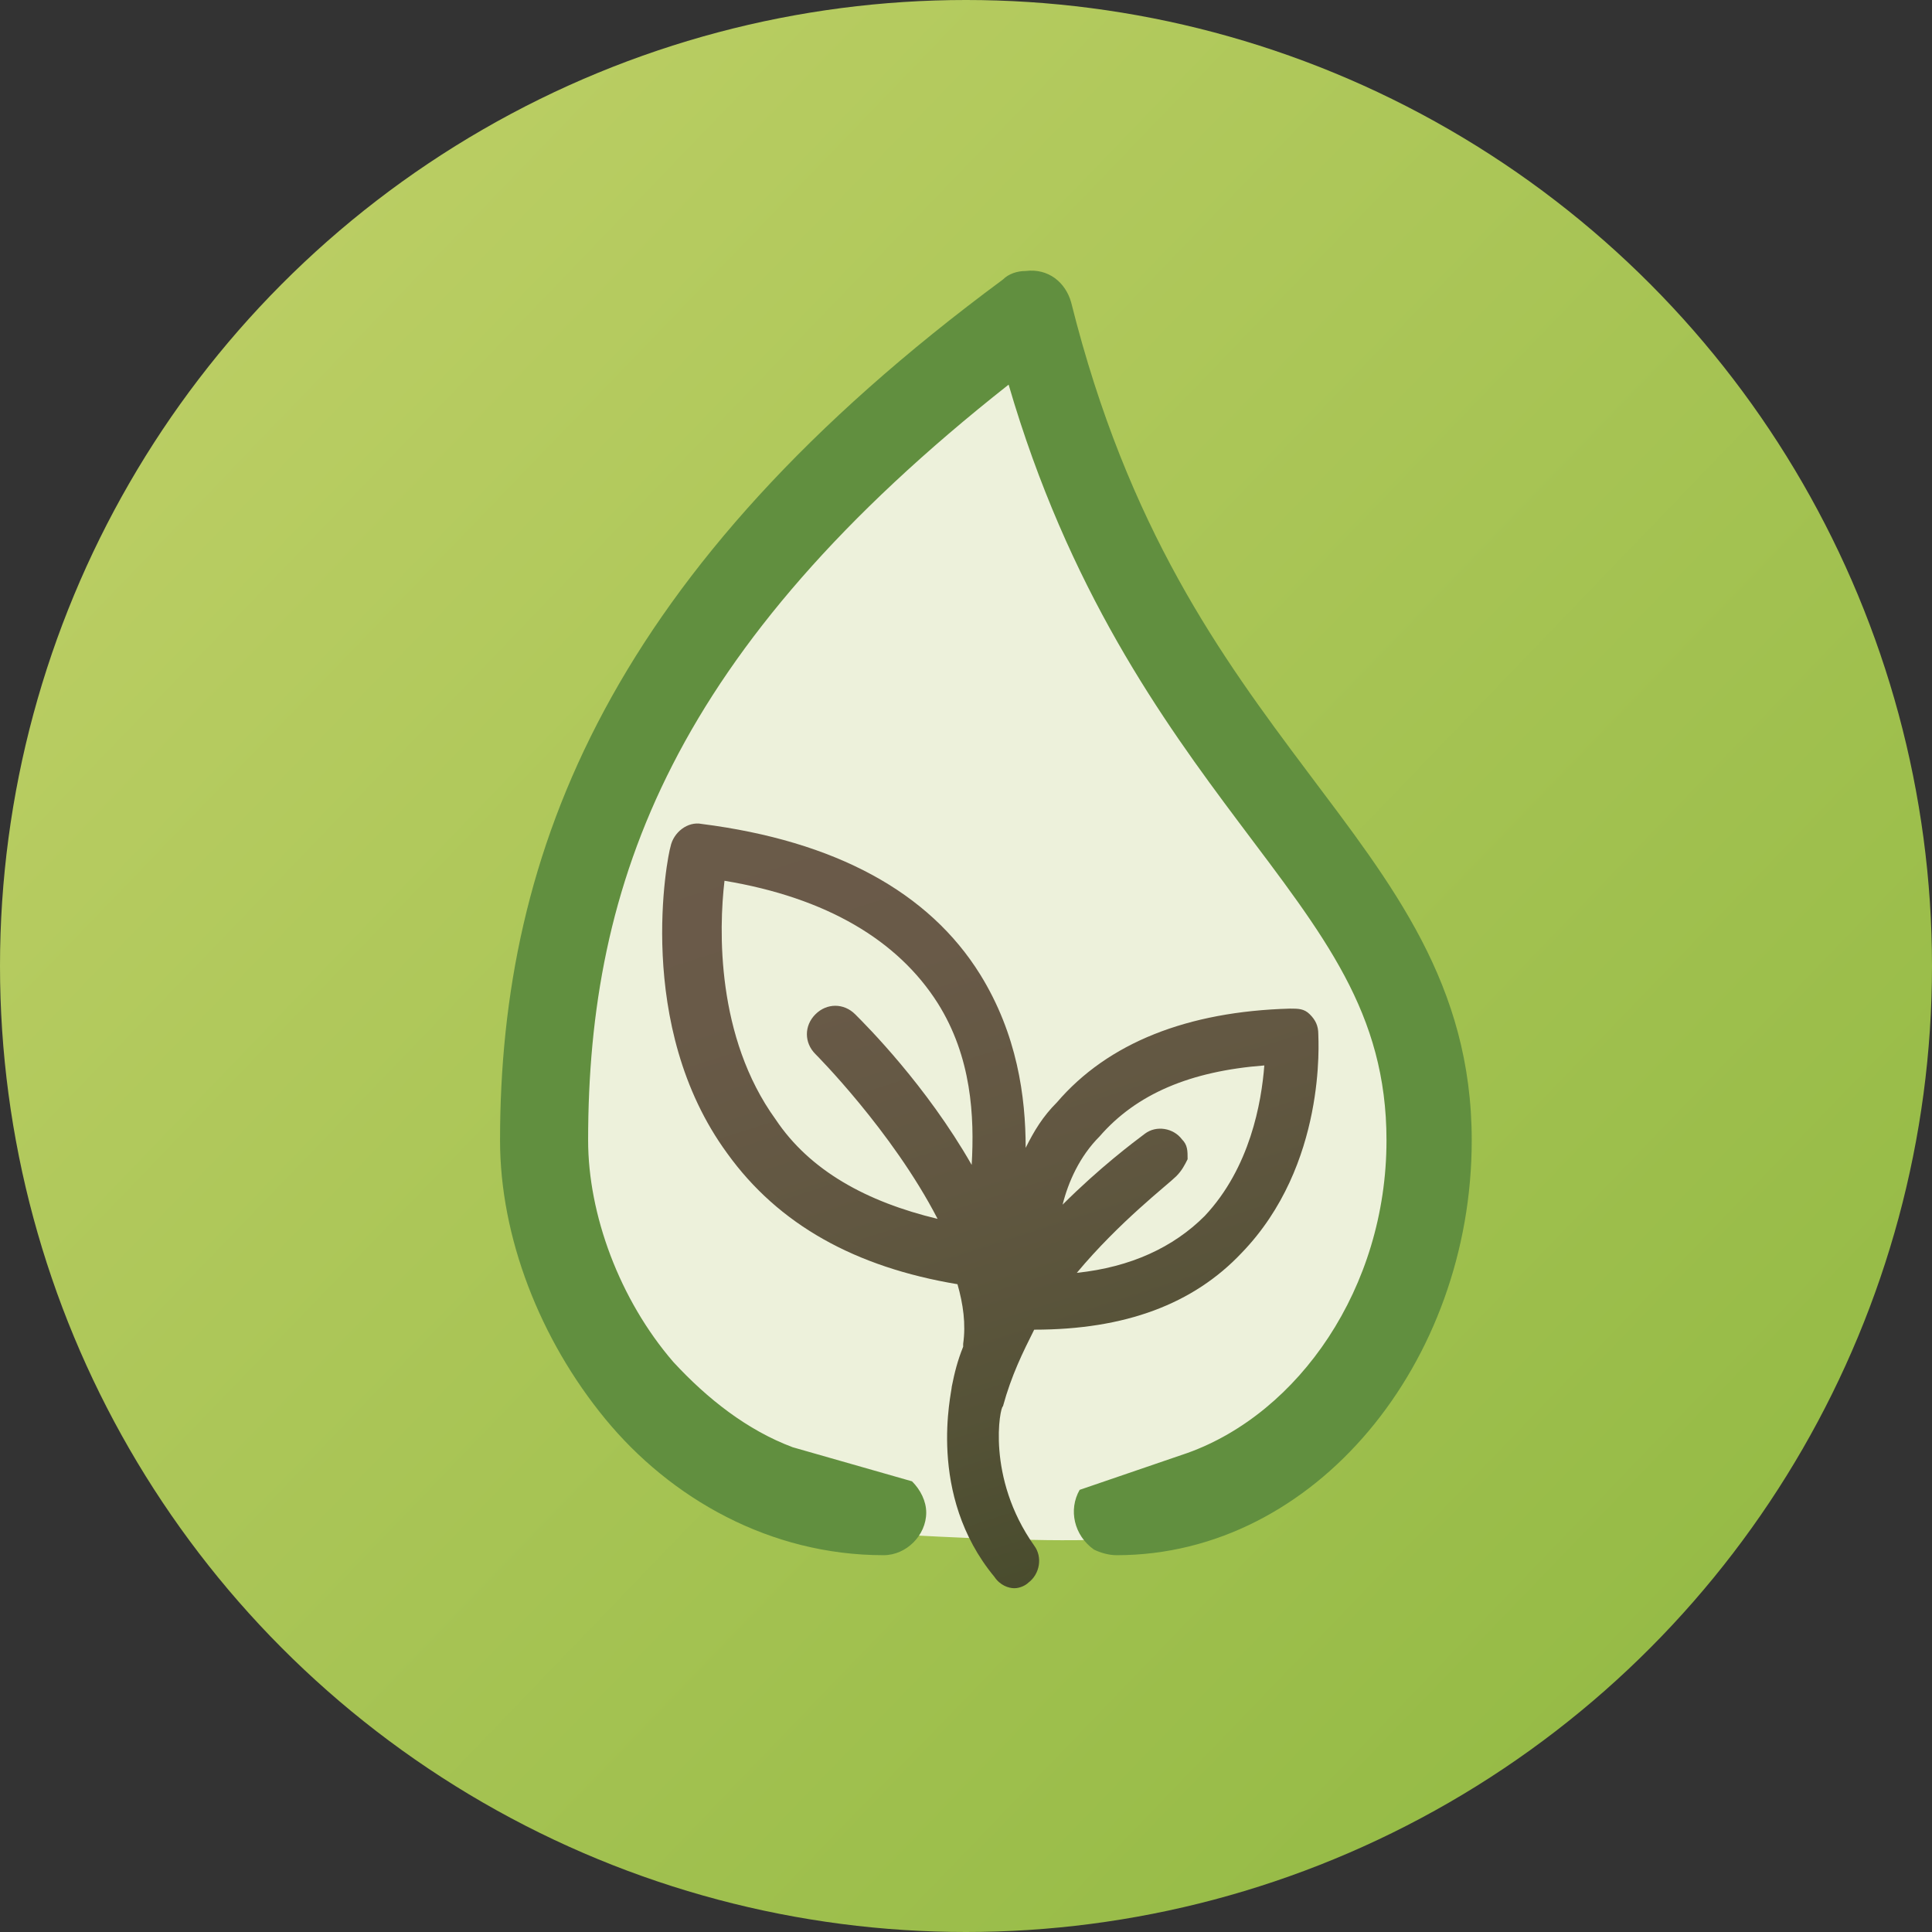 <?xml version="1.0" encoding="utf-8"?>
<!-- Generator: Adobe Illustrator 26.0.3, SVG Export Plug-In . SVG Version: 6.00 Build 0)  -->
<svg version="1.1" xmlns="http://www.w3.org/2000/svg" xmlns:xlink="http://www.w3.org/1999/xlink" x="0px" y="0px"
	 viewBox="0 0 68 68" style="enable-background:new 0 0 68 68;" xml:space="preserve">
<rect x="0" y="0" width="68" height="68" fill="#333333" stroke="none"/>
<style type="text/css">
	.st0{fill:#EDF1DB;}
	.st1{fill:url(#SVGID_1_);}
	.st2{fill:url(#SVGID_00000131362885912927594080000015124447083096338068_);}
	.st3{fill:url(#SVGID_00000161594632039641069650000001366167608462252931_);}
	.st4{fill:url(#SVGID_00000052097361720976731500000015558681616083641248_);}
	.st5{fill:url(#SVGID_00000124155128975931999550000000760374324212551093_);}
	.st6{fill:url(#SVGID_00000102518876532637680600000014746677340879124105_);}
	.st7{fill:#618F3F;}
	.st8{fill:url(#SVGID_00000157297931167731142320000012513243860219397278_);}
	.st9{fill:url(#SVGID_00000115487369224880641800000005725592232803163044_);}
	.st10{fill:url(#SVGID_00000000908557134829070590000006384860146178201472_);}
	.st11{fill:url(#SVGID_00000032609229064901109090000014834632465038952847_);}
	.st12{fill:#BFD067;}
	.st13{fill:#8AB53D;}
	.st14{fill:#709B3E;}
	.st15{fill:#6B5B4A;}
	.st16{fill:#474B2C;}
	.st17{fill:#79A53E;}
	.st18{fill:url(#SVGID_00000096753280511793910730000008946335493606580388_);}
	.st19{fill:url(#SVGID_00000001659065705984849510000012667928622062185876_);}
	.st20{fill:url(#SVGID_00000142880768000468987090000001290244143870685313_);}
	.st21{fill:url(#SVGID_00000160897482511425833370000015962228941069804680_);}
	.st22{fill:url(#SVGID_00000118381801131504112770000002287496301655942813_);}
	.st23{fill:url(#SVGID_00000036964441163560253360000016423310115476532876_);}
	.st24{fill:url(#SVGID_00000063622058902461172640000014422171175629138094_);}
	.st25{fill:url(#SVGID_00000183237613613813418630000017306222404412032174_);}
	.st26{fill:url(#SVGID_00000002366007100191295050000014821000461647013814_);}
	.st27{fill:url(#SVGID_00000027603182248900463760000012652965411824090813_);}
	.st28{fill:url(#SVGID_00000024688731450177357840000004548525557463208101_);}
	.st29{fill:url(#SVGID_00000129890550444347786210000000561461813237192073_);}
	.st30{fill:url(#SVGID_00000088842763514142612420000013961375763547888520_);}
	.st31{fill:url(#SVGID_00000135663047164514877230000007449831493586938036_);}
	.st32{fill:url(#SVGID_00000041997091400466847050000014768208745596956803_);}
	.st33{fill:url(#SVGID_00000141437673024097969450000011089156256174595763_);}
	.st34{fill:url(#SVGID_00000083778042219746426270000002395121693853910456_);}
	.st35{fill:url(#SVGID_00000024685039286320422230000016525394918264551826_);}
	.st36{fill:url(#SVGID_00000166672491644806846570000006393778909978517914_);}
	.st37{fill:url(#SVGID_00000069392643292866302530000004824526524982386618_);}
	.st38{fill:url(#SVGID_00000083085365334001859680000016208556954838771339_);}
	.st39{fill:url(#SVGID_00000106142934918921549330000001475902435029537430_);}
	.st40{fill:url(#SVGID_00000105384306222620059060000012431034973777175973_);}
	.st41{fill:url(#SVGID_00000056386137773144852250000016444146224243954366_);}
	.st42{fill:url(#SVGID_00000051370540175020335970000018048955700849125283_);}
	.st43{fill:url(#SVGID_00000069372992068428800870000009053241671111475097_);}
	.st44{fill:url(#SVGID_00000098943942530165183100000012695392867182361776_);}
	.st45{fill:url(#SVGID_00000090975151904273195430000005217314493979962772_);}
	.st46{fill:url(#SVGID_00000173136765256223382590000011439867408286078849_);}
	.st47{fill:url(#SVGID_00000169548930853330282840000016382353165053136809_);}
	.st48{fill:url(#SVGID_00000085251345952442195790000007275041648138819488_);}
	.st49{fill:url(#SVGID_00000018237365746518427230000004480512386186081678_);}
	.st50{fill:url(#SVGID_00000034087542036031617500000015363117748325430938_);}
	.st51{fill:url(#SVGID_00000059281893956908704720000004710882943132793751_);}
	.st52{fill:url(#SVGID_00000160174922874819543490000006297910746945908357_);}
	.st53{fill:url(#SVGID_00000176755483343257713730000000631258636155680661_);}
	.st54{fill:url(#SVGID_00000053546236843521082670000016633605553850146232_);}
	.st55{fill:url(#SVGID_00000060740907950638349090000015184675301059725213_);}
	.st56{fill:url(#SVGID_00000020373550571807572470000012729134787957590189_);}
	.st57{fill:url(#SVGID_00000124124280409475388600000009108222648661266562_);}
	.st58{fill:url(#SVGID_00000132046005226635476900000013165953482755393198_);}
	.st59{fill:url(#SVGID_00000150825535106394806830000018256132099983306121_);}
	.st60{fill:url(#SVGID_00000068645221723139572960000013756876090659078318_);}
	.st61{fill:url(#SVGID_00000090987561076126077480000003986103976352500871_);}
	.st62{fill:url(#SVGID_00000183208424955114814350000014731846278138551964_);}
	.st63{fill:url(#SVGID_00000170253184955471667330000013069603373894433459_);}
	.st64{fill:url(#SVGID_00000150783787448775973750000015580677327802313345_);}
	.st65{fill:url(#SVGID_00000155110745221222593530000002429033176979641222_);}
	.st66{fill:url(#SVGID_00000137110047943713748700000003129395671462056109_);}
	.st67{fill:url(#SVGID_00000148637654797538120000000006965997867608231608_);}
	.st68{fill:url(#SVGID_00000011020536380763125070000002593093748429293465_);}
	.st69{fill:url(#SVGID_00000131324994881589214970000002031696309736501183_);}
	.st70{fill:url(#SVGID_00000083074900003584885020000005297036861339936143_);}
	.st71{fill:url(#SVGID_00000160188583275132728690000015548550508595888768_);}
	.st72{fill:url(#SVGID_00000134218364138357115860000013513230313349143964_);}
	.st73{fill:url(#SVGID_00000174577060411283702310000016924316815797574307_);}
	.st74{fill:url(#SVGID_00000134223163825739233600000003527420463798572431_);}
	.st75{fill:url(#SVGID_00000165923436962403889580000003287134958672814231_);}
	.st76{fill:url(#SVGID_00000030471984970262820970000007272849080897460636_);}
	.st77{fill:url(#SVGID_00000115513395449466985570000002801784400472678837_);}
	.st78{fill:url(#SVGID_00000165949666802758237130000016450165598710862013_);}
	.st79{fill:url(#SVGID_00000124847743523359441450000015726104876344277939_);}
	.st80{fill:url(#SVGID_00000013888935067560580290000010093674752078159025_);}
	.st81{fill:url(#SVGID_00000021836154057629981090000014890426199650950306_);}
	.st82{fill:url(#SVGID_00000003794742696187670690000003940678472031794577_);}
	.st83{fill:url(#SVGID_00000175300349190113331710000014462798964231305110_);}
	.st84{fill:url(#SVGID_00000153667592404676508810000009646757645907663035_);}
	.st85{fill:url(#SVGID_00000071542584745982901610000010307183585525006987_);}
	.st86{fill:url(#SVGID_00000054972627906843627330000017940080717233460629_);}
	.st87{fill:url(#SVGID_00000108994423555027103650000005743047117670120609_);}
	.st88{fill:url(#SVGID_00000122697501156336909520000002379135870614276519_);}
	.st89{fill:url(#SVGID_00000167357782935872006790000008999827384805173430_);}
	.st90{fill:url(#SVGID_00000064319883294572315060000014287969216616081840_);}
	.st91{fill:url(#SVGID_00000034776198703818514600000011745342628664966806_);}
	.st92{fill:url(#SVGID_00000116921061266790141170000001171776853077087917_);}
	.st93{fill:url(#SVGID_00000167397018881925931970000007299502422121694363_);}
	.st94{fill:url(#SVGID_00000100376640180885134800000006121710966120590989_);}
	.st95{fill:url(#SVGID_00000065785703720670842140000002368620316525092994_);}
	.st96{fill:url(#SVGID_00000148621276398211150960000005292790033727500959_);}
	.st97{fill:url(#SVGID_00000052072094207655602810000009822377577567697055_);}
	.st98{fill:url(#SVGID_00000125563479499009312840000002944547526726778273_);}
	.st99{fill:url(#SVGID_00000124846450077915654030000007267647477610401965_);}
	.st100{fill:url(#SVGID_00000177470440990062730240000005870148870900252574_);}
	.st101{fill:url(#SVGID_00000032629938770056977690000016280276139800728225_);}
	.st102{fill:url(#SVGID_00000112606864057018453520000013665876514072694662_);}
	.st103{fill:url(#SVGID_00000175292554196715179400000011883762227299930752_);}
	.st104{fill:url(#SVGID_00000078019224311462659010000002390186733501148813_);}
	.st105{fill:url(#SVGID_00000138569041756067372600000005900057885737454509_);}
	.st106{fill:url(#SVGID_00000015342497118672783660000012695321764633760898_);}
	.st107{fill:url(#SVGID_00000045612773025350619360000006859760532572146865_);}
	.st108{fill:url(#SVGID_00000065037243629263012910000008039376384004435083_);}
	.st109{fill:url(#SVGID_00000081622340529610637250000014122237927320631723_);}
	.st110{fill:url(#SVGID_00000049913011690632060680000012934020184153456568_);}
	.st111{fill:url(#SVGID_00000089536270014597657530000000004592868148393655_);}
	.st112{fill:url(#SVGID_00000057869179664092479050000009818042425644372139_);}
	.st113{fill:url(#SVGID_00000004531489440176531530000000301986186031705747_);}
	.st114{fill:url(#SVGID_00000134967950510803032350000012349789996922725537_);}
	.st115{fill:url(#SVGID_00000178913556487338697300000009745434304974613913_);}
	.st116{fill:url(#SVGID_00000064336970576885547830000000352062405344359353_);}
	.st117{fill:url(#SVGID_00000133487699272709507930000013082294623636141967_);}
	.st118{fill:url(#SVGID_00000108990004590159332510000001950574816715135151_);}
	.st119{fill:url(#SVGID_00000034056507941684201070000012781989213600071836_);}
	.st120{fill:url(#SVGID_00000181061061836475487300000010906403325469943713_);}
	.st121{fill:url(#SVGID_00000097470007947328710300000007987850482890523579_);}
	.st122{fill:url(#SVGID_00000027594551745844248520000004939192141481132968_);}
	.st123{fill:url(#SVGID_00000067204872697689503880000009811504951885538960_);}
	.st124{fill:url(#SVGID_00000154404653466982030260000001848355198351147686_);}
	.st125{fill:url(#SVGID_00000112604286394810516860000014377961963479504268_);}
	.st126{fill:url(#SVGID_00000078748124869782366920000012410063282050822845_);}
	.st127{fill:url(#SVGID_00000106142256140380323670000002421739459312171143_);}
	.st128{fill:url(#SVGID_00000067227171024173085790000017165515207584545714_);}
	.st129{fill:url(#SVGID_00000080898938442019169330000015437295221141323946_);}
	.st130{fill:url(#SVGID_00000025438874326122082110000011281029130907011232_);}
	.st131{fill:url(#SVGID_00000114763981604886495970000011461374367409519287_);}
	.st132{fill:url(#SVGID_00000098931414435902739200000003884489591928654266_);}
	.st133{fill:url(#SVGID_00000013188116061066215760000014578480517629754542_);}
	.st134{fill:url(#SVGID_00000146460110768401151600000015460539575247733647_);}
	.st135{fill:url(#SVGID_00000138562734900585623510000014362889924770227846_);}
	.st136{fill:url(#SVGID_00000158019494719953971020000016400821812997417660_);}
	.st137{fill:url(#SVGID_00000070108267816828716510000013085711244775155358_);}
	.st138{fill:url(#SVGID_00000029735441065499237730000010981753728540928436_);}
	.st139{fill:url(#SVGID_00000119083402403059332520000007227141634036023970_);}
	.st140{fill:url(#SVGID_00000097465477453991781070000001288585266940786097_);}
	.st141{fill:url(#SVGID_00000130634776976098332260000003467697913170912147_);}
	.st142{fill:url(#SVGID_00000158725970630190589140000016130224755082424977_);}
	.st143{fill:url(#SVGID_00000142136721352534364970000017958802362169000832_);}
	.st144{fill:url(#SVGID_00000155842020212670003620000012854601651729000338_);}
	.st145{fill:url(#SVGID_00000174569964421131285410000017917539595525636744_);}
	.st146{fill:url(#SVGID_00000005959117515347752630000007543965931403965846_);}
	.st147{fill:url(#SVGID_00000070824077662430332900000007813281840347895425_);}
	.st148{fill:url(#SVGID_00000154397560388303977940000006681149139681825172_);}
	.st149{fill:url(#SVGID_00000139978194206939101990000001800821210644136096_);}
	.st150{fill:url(#SVGID_00000116194283086848165440000010875070326542868639_);}
	.st151{fill:url(#SVGID_00000148658195070859061500000008550471632170332841_);}
	.st152{fill:url(#SVGID_00000030453807006263708420000008341627575916382111_);}
	.st153{fill:url(#SVGID_00000115483386283372005280000005550648277902027954_);}
	.st154{fill:url(#SVGID_00000004543775992119377010000006171589582099097745_);}
	.st155{fill:url(#SVGID_00000075130000890333192860000013457905540005160578_);}
	.st156{fill:url(#SVGID_00000015338091698958945230000014619981668488043699_);}
	.st157{fill:url(#SVGID_00000057108190240615701840000001472315783702104727_);}
	.st158{fill:url(#SVGID_00000080886276577350508570000011119056556549053843_);}
	.st159{fill:url(#SVGID_00000166676078719773434120000018077346699474382213_);}
	.st160{fill:url(#SVGID_00000029746409143048449330000006103865729257065869_);}
	.st161{fill:url(#SVGID_00000000930257131283699170000002273252466426454185_);}
	.st162{fill:url(#SVGID_00000155835946856749551600000002906394973991174030_);}
	.st163{fill:url(#SVGID_00000178199114880446466410000008675354640030391951_);}
	.st164{fill:url(#SVGID_00000108284528768603327030000017029869632462538938_);}
	.st165{fill:url(#SVGID_00000049913603196219864240000001785863158032434564_);}
	.st166{fill:url(#SVGID_00000040555644193231157130000001370498932232375997_);}
	.st167{fill:url(#SVGID_00000065064809224620030410000006015759800356503478_);}
	.st168{fill:url(#SVGID_00000117643844005156414300000005112997092904647066_);}
	.st169{fill:url(#SVGID_00000138556459191618355670000017104414740066658477_);}
	.st170{fill:url(#SVGID_00000044154298425817294760000001137338638012625052_);}
	.st171{fill:url(#SVGID_00000138553823867341065840000000467253790751227533_);}
	.st172{fill:url(#SVGID_00000086675866124432035850000012075766876887852426_);}
	.st173{fill:url(#SVGID_00000163054816920289574840000002224695233368629904_);}
	.st174{fill:url(#SVGID_00000090290026312402567910000012108602271521984947_);}
	.st175{fill:url(#SVGID_00000148632837602873182540000001945816620392442033_);}
	
		.st176{fill:none;stroke:url(#SVGID_00000098928934945458414450000014257785189812412321_);stroke-width:0.9;stroke-linecap:round;stroke-linejoin:round;stroke-miterlimit:10;}
	
		.st177{fill:none;stroke:url(#SVGID_00000134214943649736243950000008837710222487460502_);stroke-width:0.9;stroke-linecap:round;stroke-linejoin:round;stroke-miterlimit:10;}
	
		.st178{fill:none;stroke:url(#SVGID_00000177455290684056549380000011436571913552135606_);stroke-width:0.9;stroke-linecap:round;stroke-linejoin:round;stroke-miterlimit:10;}
	
		.st179{fill:none;stroke:url(#SVGID_00000082360748465953193090000006605359802080204447_);stroke-width:0.9;stroke-linecap:round;stroke-linejoin:round;stroke-miterlimit:10;}
	
		.st180{fill:none;stroke:url(#SVGID_00000038403477145060885690000016626769233495384196_);stroke-width:0.9;stroke-linecap:round;stroke-linejoin:round;stroke-miterlimit:10;}
	
		.st181{fill:none;stroke:url(#SVGID_00000112615920382582125660000017515322947332876938_);stroke-width:0.9;stroke-linecap:round;stroke-linejoin:round;stroke-miterlimit:10;}
	
		.st182{fill:none;stroke:url(#SVGID_00000015316247304667166830000016293830167381998984_);stroke-width:0.9;stroke-linecap:round;stroke-linejoin:round;stroke-miterlimit:10;}
	
		.st183{fill:none;stroke:url(#SVGID_00000010998925464008508050000010400787382535879567_);stroke-width:0.9;stroke-linecap:round;stroke-linejoin:round;stroke-miterlimit:10;}
	.st184{fill:#CDE5F1;}
	.st185{opacity:0.5;fill:#FEFFFD;}
	.st186{fill:#8BB649;}
	.st187{fill:#0089BC;}
	.st188{fill:#FFFFFF;}
	.st189{opacity:0.8;fill:#FEFFFD;}
	.st190{fill-rule:evenodd;clip-rule:evenodd;fill:#0089BC;}
	.st191{fill:#C52D2C;}
	.st192{fill:#FEFFFD;}
	.st193{fill:none;stroke:#0089BC;stroke-width:1.046;stroke-miterlimit:10;}
	.st194{opacity:0.8;fill:#FFFFFF;}
	.st195{opacity:0.8;fill:#8BB649;}
</style>
<g id="Layer_1">
	<g>
		<linearGradient id="SVGID_1_" gradientUnits="userSpaceOnUse" x1="2.412" y1="3.59" x2="75.172" y2="73.638">
			<stop  offset="0" style="stop-color:#BFD067"/>
			<stop  offset="1" style="stop-color:#8AB53D"/>
		</linearGradient>
		<circle class="st1" cx="34" cy="34" r="34"/>
		<g>
			<path class="st0" d="M35.6,11.6c-0.3,0.7-9.8,6.8-10.2,9.1c-0.5,2.3-5.5,13.6-5.5,13.6v10.1l3.6,5.4l6.4,4.1c0,0,9.7,0.7,11.1,0
				c1.4-0.7,8.3-5.9,8.4-8.9c0.2-3,2-7.8-0.8-11.5C45.9,29.6,37.4,18.8,37.4,17C37.3,15.1,35.6,11.6,35.6,11.6z"/>
			<g transform="translate(0,-952.362)">
				<path class="st7" d="M27.9,1003.3c-1.6-0.6-3-1.7-4.2-3c-1.9-2.2-3-5.2-3-7.8c0-9.1,3-17.3,14.8-26.6c2.1,7.2,5.4,11.8,8.1,15.4
					c3,4,5.2,6.7,5.2,11.2c0,5.2-3.1,9.6-7,11l-3.8,1.3c-0.4,0.7-0.2,1.6,0.5,2.1c0.2,0.1,0.5,0.2,0.8,0.2c7,0,12.5-6.8,12.5-14.6
					c0-5.5-2.8-9-5.8-13c-3-4-6.3-8.5-8.3-16.5c-0.2-0.7-0.8-1.2-1.6-1.1c-0.3,0-0.6,0.1-0.8,0.3c-13.8,10.2-17.7,20.1-17.7,30.3
					c0,3.4,1.4,7,3.7,9.8s5.8,4.8,9.8,4.8c0.8,0,1.5-0.7,1.5-1.5c0-0.4-0.2-0.8-0.5-1.1L27.9,1003.3z"/>
			</g>
			
				<linearGradient id="SVGID_00000159449466308457209880000002977635166033328781_" gradientUnits="userSpaceOnUse" x1="31.397" y1="24.669" x2="41.181" y2="55.242">
				<stop  offset="0" style="stop-color:#6B5B4A"/>
				<stop  offset="0.272" style="stop-color:#695A48"/>
				<stop  offset="0.527" style="stop-color:#615741"/>
				<stop  offset="0.775" style="stop-color:#555237"/>
				<stop  offset="1" style="stop-color:#474B2C"/>
			</linearGradient>
			<path style="fill:url(#SVGID_00000159449466308457209880000002977635166033328781_);" d="M36.4,46.8
				C36.5,46.8,36.5,46.8,36.4,46.8c3.2,0,5.6-0.9,7.3-2.7c3-3.1,2.7-7.5,2.7-7.7c0-0.3-0.1-0.5-0.3-0.7c-0.2-0.2-0.4-0.2-0.7-0.2
				c-3.6,0.1-6.4,1.2-8.2,3.3c-0.5,0.5-0.8,1-1.1,1.6c0-1.8-0.3-4-1.6-6.1c-1.8-2.9-5.1-4.7-9.8-5.3c-0.5-0.1-1,0.3-1.1,0.8
				c-0.1,0.3-1.3,6.3,2,10.8c1.8,2.5,4.5,4,8.1,4.6c0.2,0.7,0.3,1.4,0.2,2.1c0,0,0,0,0,0.1c-0.2,0.5-0.3,0.9-0.4,1.4
				c0,0.2-0.9,3.8,1.5,6.7c0.2,0.3,0.5,0.4,0.7,0.4c0.2,0,0.4-0.1,0.5-0.2c0.4-0.3,0.5-0.9,0.2-1.3c-1.7-2.4-1.2-4.9-1.1-4.9
				C35.6,48.4,36,47.6,36.4,46.8z M38.7,40c1.3-1.5,3.2-2.3,5.8-2.5c-0.1,1.3-0.5,3.6-2.1,5.3c-1.1,1.1-2.6,1.8-4.5,2
				c1.5-1.8,3.2-3.1,3.5-3.4c0.2-0.2,0.3-0.4,0.4-0.6c0-0.3,0-0.5-0.2-0.7c-0.3-0.4-0.9-0.5-1.3-0.2c-0.4,0.3-1.6,1.2-2.9,2.5
				C37.6,41.6,38,40.7,38.7,40z M27.3,39.4c-2.1-2.9-2-6.7-1.8-8.4c3.6,0.6,6.1,2.1,7.5,4.3c1.2,1.9,1.3,4,1.2,5.7
				c-1.6-2.8-3.7-4.9-4.1-5.3c-0.4-0.4-1-0.4-1.4,0c-0.4,0.4-0.4,1,0,1.4c0,0,2.7,2.7,4.3,5.8C30.5,42.3,28.5,41.2,27.3,39.4z"/>
		</g>
	</g>
</g>
<g id="Isolation_Mode">
</g>
</svg>
